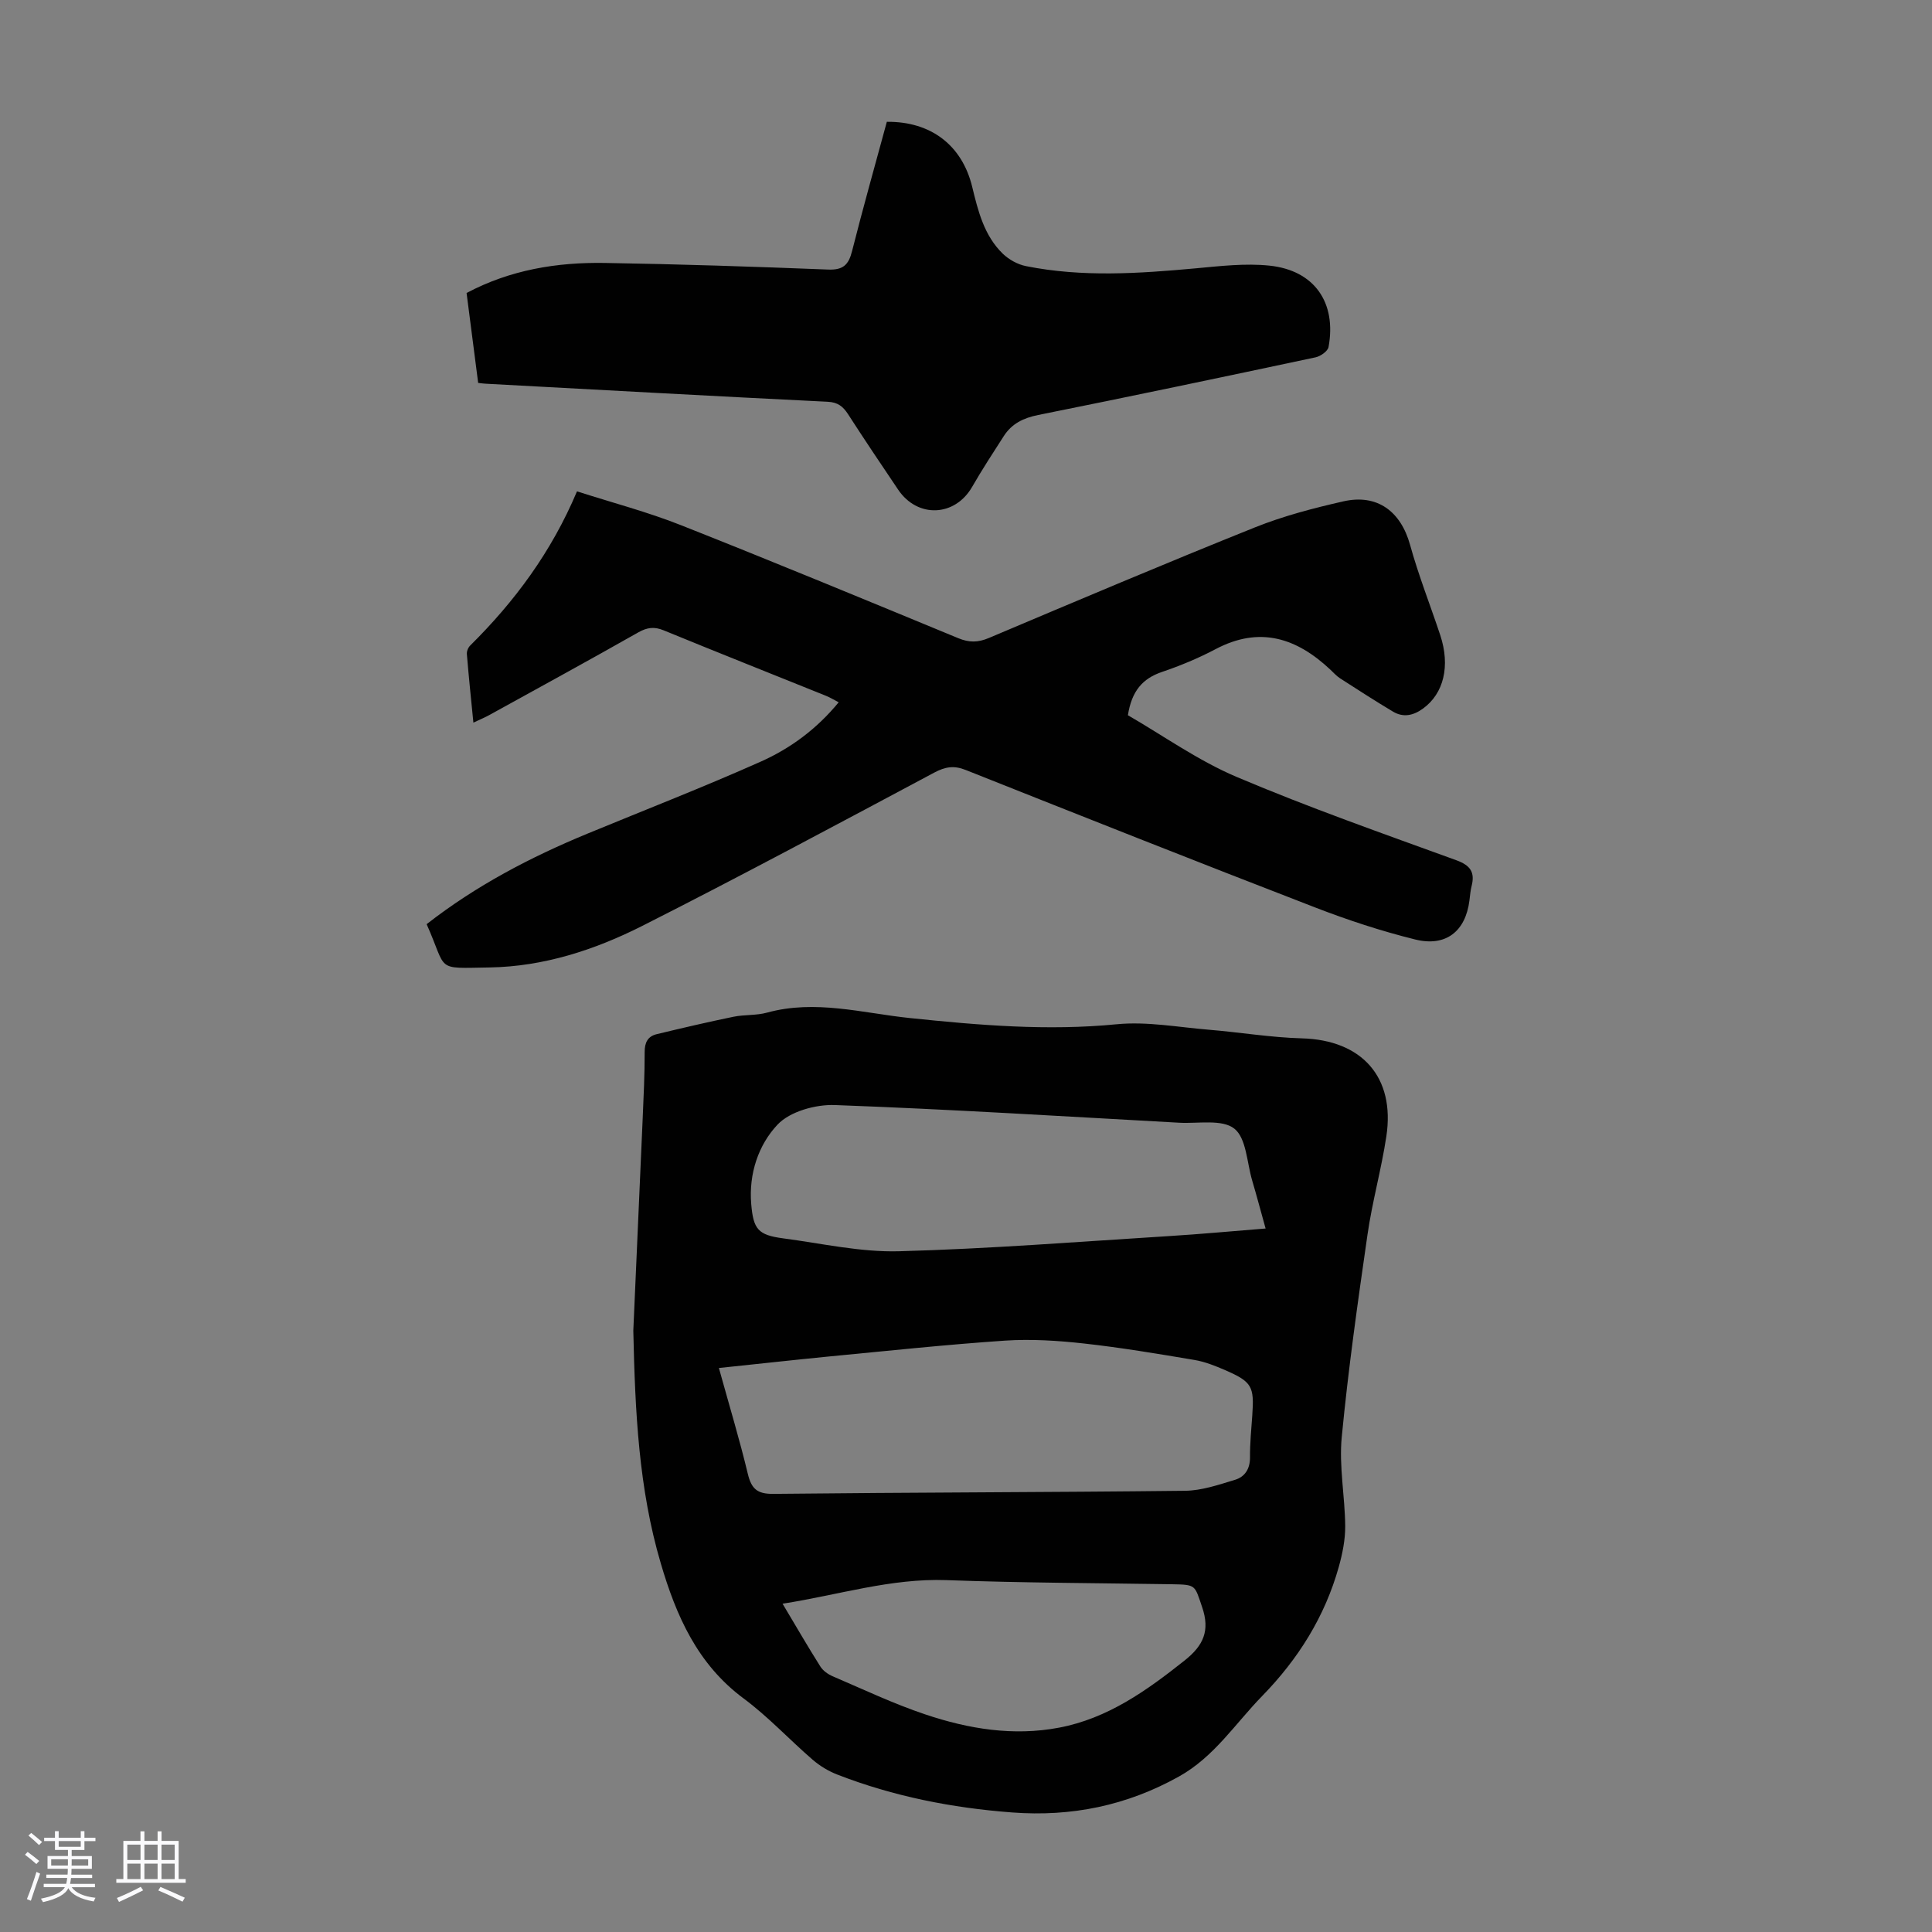 <svg enable-background="new 0 0 400 400" viewBox="0 0 400 400" xmlns="http://www.w3.org/2000/svg"><rect x="0" y="0" width="400" height="400" fill="#808080" stroke="none"/><path d="m5.17 384 .55-.58c.85.61 1.65 1.24 2.4 1.87l-.59.64c-.83-.73-1.62-1.38-2.36-1.93m1.22 9.53-.82-.34c.71-1.76 1.37-3.64 1.98-5.63.24.13.5.25.76.36-.6 1.67-1.24 3.54-1.92 5.61m-.5-13.5.57-.54c.56.44 1.31 1.06 2.26 1.87l-.64.64c-.68-.66-1.41-1.32-2.19-1.97m3.25.46h2.24v-1.36h.77v1.36h4.57v-1.36h.76v1.36h2.28v.69h-2.28v1.84h-2.64v1.26h4.18v2.64h-4.21c0 .45-.02.86-.05 1.21h4.32v.69h-4.38c-.04.34-.1.75-.19 1.22h5.15v.69h-4.82c.87 1.19 2.51 1.92 4.93 2.19-.17.31-.3.57-.37.76-2.77-.49-4.52-1.41-5.26-2.76-.56 1.26-2.3 2.23-5.24 2.9-.12-.24-.26-.48-.43-.72 2.73-.55 4.38-1.34 4.96-2.38h-4.38v-.69h4.65c.1-.38.17-.79.21-1.22h-4.32v-.69h4.4c.03-.34.05-.75.05-1.21h-4.2v-2.64h4.23v-1.26h-2.69v-1.84h-2.24zm1.46 4.46v1.29h3.45c.01-.4.02-.57.01-.53v-.32-.45h-3.46zm1.55-2.59h4.57v-1.19h-4.57zm6.11 2.59h-3.42v.77c-.01.19-.01.37-.02.53h3.44z" fill="#fafafc"/><path d="m32.63 379.16h.82v1.98h3.54v7.89h1.46v.78h-14.37v-.78h1.46v-7.89h3.54v-1.98h.82v1.98h2.73zm-3.49 11.48.5.73c-1.61.82-3.28 1.63-5 2.41-.13-.27-.28-.55-.44-.82 1.75-.72 3.4-1.49 4.94-2.32m-2.78-5.55h2.73v-3.18h-2.73zm0 3.95h2.73v-3.2h-2.73zm3.54-3.95h2.73v-3.18h-2.73zm0 3.95h2.73v-3.2h-2.73zm7.89 4.68c-1.84-.92-3.51-1.7-5.02-2.32l.45-.73c1.89.8 3.57 1.55 5.04 2.23zm-1.62-11.81h-2.73v3.18h2.73zm-2.73 7.13h2.73v-3.2h-2.73z" fill="#fafafc"/><g fill="#010101"><path d="m131.12 275.49c.62-13.97 1.29-28.94 1.94-43.91.2-4.58.42-9.17.41-13.75-.01-1.99.65-3.28 2.51-3.72 5.27-1.27 10.56-2.51 15.87-3.6 2.29-.47 4.74-.24 6.97-.86 10-2.75 19.79.11 29.59 1.13 14.26 1.48 28.43 2.69 42.81 1.28 6.24-.61 12.68.61 19.02 1.13 6.44.53 12.85 1.61 19.3 1.79 12.39.33 19.35 8 17.49 20.28-1.03 6.84-2.93 13.55-3.91 20.39-2.01 13.94-3.99 27.9-5.33 41.92-.58 6.05.67 12.26.72 18.4.02 2.81-.57 5.71-1.33 8.44-2.89 10.31-8.39 19.07-15.87 26.74-5.59 5.73-9.93 12.6-17.24 16.67-10.81 6.02-22.22 8.35-34.51 7.43-12.46-.94-24.57-3.32-36.22-7.85-1.82-.71-3.6-1.78-5.08-3.06-4.83-4.17-9.2-8.91-14.3-12.69-9.57-7.1-13.97-17.12-17.16-28-4.55-15.41-5.31-31.26-5.68-48.16zm17.72 7.74c2.25 8.12 4.32 14.95 5.98 21.88.74 3.1 1.92 4.22 5.29 4.18 28.41-.31 56.83-.32 85.25-.64 3.46-.04 6.96-1.25 10.33-2.27 2.04-.61 3.12-2.26 3.11-4.63-.02-2.9.26-5.81.47-8.71.43-6-.06-6.95-5.6-9.36-2.04-.89-4.17-1.74-6.34-2.11-7.6-1.28-15.21-2.56-22.87-3.41-5.42-.6-10.95-.96-16.37-.6-12.26.83-24.48 2.14-36.71 3.31-7.31.72-14.59 1.53-22.54 2.36zm113.19-28.88c-.99-3.55-1.84-6.76-2.78-9.94-1.1-3.72-1.2-8.77-3.7-10.74-2.54-2-7.48-1.01-11.38-1.22-23.77-1.31-47.53-2.79-71.31-3.66-4-.15-9.3 1.32-11.88 4.05-3.96 4.2-5.97 10.16-5.45 16.42.44 5.26 1.41 6.44 6.63 7.13 7.97 1.05 15.99 2.88 23.94 2.67 18.65-.5 37.27-1.98 55.9-3.14 6.53-.4 13.06-1.02 20.03-1.57zm-100.01 77.68c2.76 4.63 5.22 8.87 7.83 13.01.55.87 1.59 1.61 2.56 2.02 6.35 2.72 12.63 5.7 19.16 7.89 8.96 3.01 18.23 4.54 27.71 2.74 10.1-1.92 18.14-7.68 26-13.92 3.9-3.1 5.28-6.18 3.6-11.06-1.56-4.54-1.18-4.63-6.28-4.71-15.53-.24-31.08-.28-46.6-.85-11.56-.42-22.4 3.08-33.98 4.88z"/><path d="m88.33 191.34c10.24-7.99 21.49-13.87 33.31-18.75 11.97-4.94 24.06-9.64 35.88-14.91 6.12-2.73 11.58-6.75 16.12-12.28-.97-.5-1.78-1-2.65-1.35-11.19-4.51-22.41-8.96-33.57-13.54-1.96-.81-3.44-.62-5.29.43-10.21 5.79-20.5 11.41-30.78 17.08-.96.53-1.98.95-3.34 1.59-.49-4.94-.97-9.56-1.35-14.18-.05-.58.26-1.36.68-1.77 9.21-9.12 16.83-19.37 22.12-31.93 7.36 2.36 14.6 4.26 21.52 7 19.22 7.6 38.32 15.51 57.42 23.4 2.25.93 4.08.91 6.33-.04 18.32-7.74 36.63-15.5 55.09-22.9 5.88-2.36 12.11-3.98 18.31-5.39 7.04-1.6 11.9 2.1 13.81 9.01 1.75 6.33 4.18 12.46 6.25 18.7 2.11 6.38.72 12.06-3.54 15.17-2 1.46-4.09 1.94-6.25.65-3.7-2.21-7.32-4.55-10.94-6.88-.74-.48-1.35-1.17-2-1.78-7-6.6-14.66-9.1-23.79-4.27-3.54 1.87-7.3 3.43-11.1 4.72-4.03 1.37-6.26 3.95-7.05 8.96 7.29 4.21 14.54 9.4 22.55 12.79 14.9 6.32 30.21 11.69 45.44 17.23 2.91 1.06 3.9 2.47 3.17 5.35-.25.97-.32 1.99-.45 2.99-.8 6.36-4.86 9.65-11.23 8.07-7.02-1.74-13.96-4.02-20.71-6.63-24.18-9.34-48.27-18.89-72.36-28.47-2.44-.97-4.23-.66-6.51.55-20.11 10.72-40.19 21.5-60.53 31.78-9.81 4.95-20.36 8.37-31.49 8.56-11.53.18-8.68.87-13.07-8.96z"/><path d="m99 79.28c-.82-6.34-1.6-12.41-2.4-18.62 9.04-4.8 18.69-6.38 28.61-6.22 15.42.25 30.84.76 46.26 1.37 3.1.12 4.23-.99 4.94-3.82 2.27-8.98 4.79-17.89 7.2-26.77 9.13-.1 15.6 4.87 17.68 13.49 1.22 5.02 2.47 10.07 6.32 13.81 1.27 1.23 3.1 2.24 4.82 2.58 11.65 2.33 23.36 1.53 35.08.46 5.1-.47 10.31-1.09 15.35-.56 9.29.98 13.89 7.66 12.2 16.85-.16.86-1.65 1.91-2.68 2.13-19.13 4.07-38.26 8.09-57.44 11.94-3.07.62-5.46 1.79-7.12 4.37-2.23 3.47-4.49 6.93-6.55 10.51-3.55 6.18-11.28 6.54-15.31.59-3.51-5.19-6.99-10.39-10.39-15.65-1.04-1.6-2.11-2.46-4.22-2.56-23.56-1.16-47.11-2.46-70.67-3.73-.43-.01-.87-.08-1.68-.17z"/></g></svg>